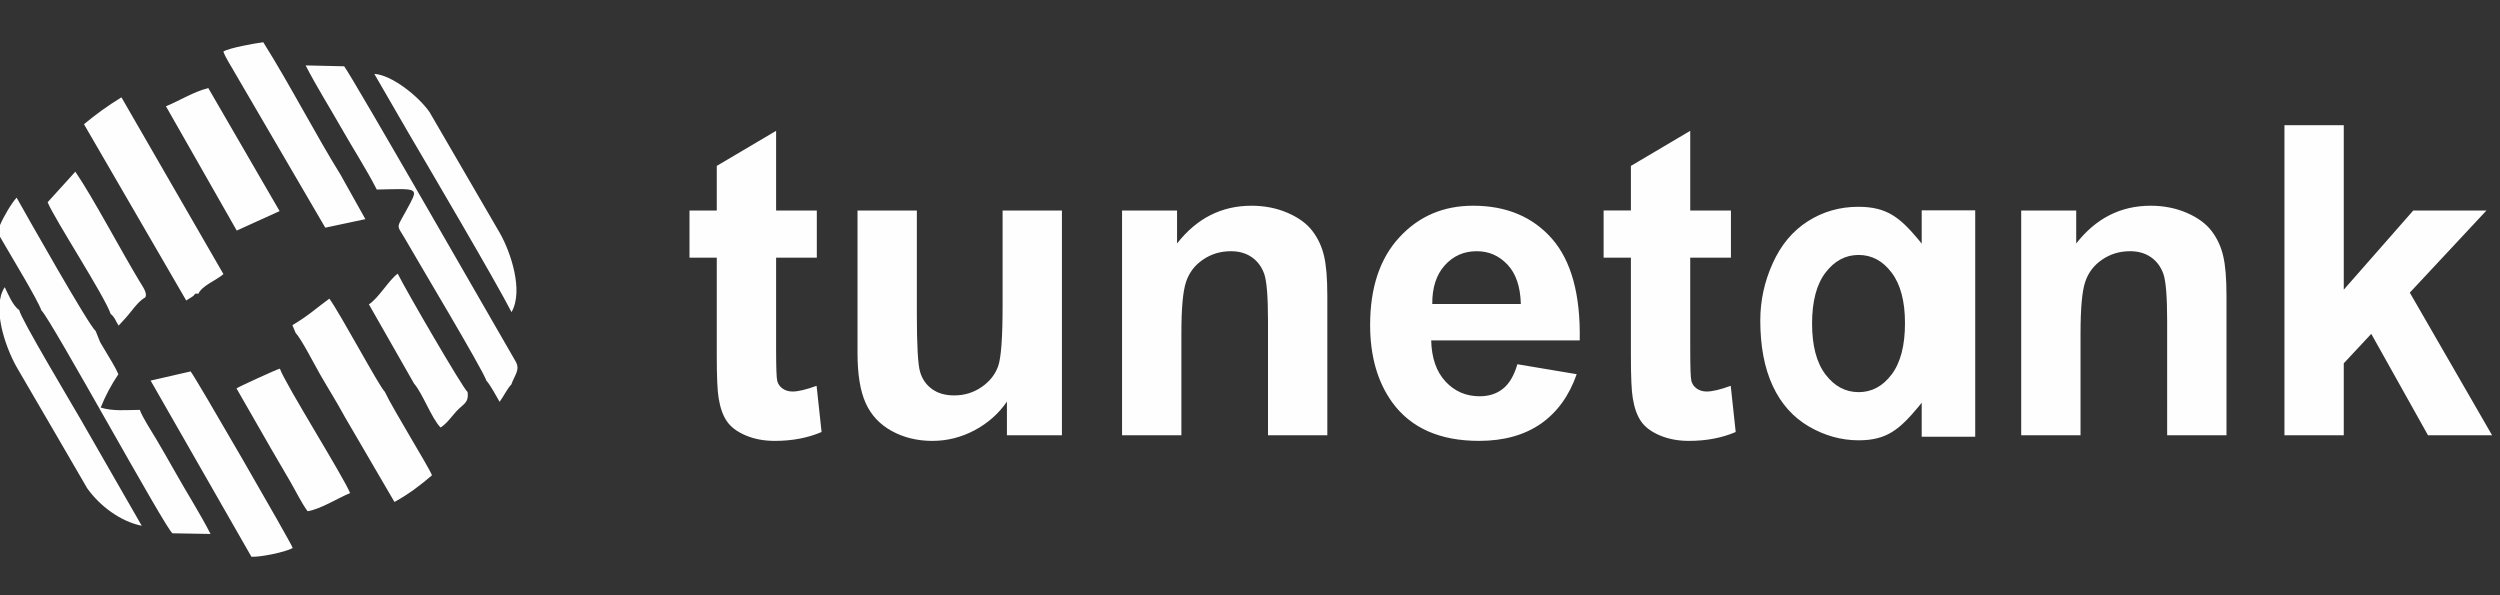 <?xml version="1.0" encoding="UTF-8"?> <svg xmlns="http://www.w3.org/2000/svg" xml:space="preserve" width="154.921" height="36.89" style="shape-rendering:geometricPrecision;text-rendering:geometricPrecision;image-rendering:optimizeQuality;fill-rule:evenodd;clip-rule:evenodd" viewBox="0 0 4098.96 976.04"><rect x="0" y="0" width="4098.96" height="976.04" fill="#333333" stroke="none"/> <defs> <style>.fil1{fill:#fefefe}</style> </defs> <g id="Слой_x0020_1"> <g id="_1943882623232"> <path d="M1339.23 345.13v77.39h-66.74v149.23c0 30.29.59 47.93 1.89 52.9 1.3 4.97 4.14 9.11 8.76 12.43 4.49 3.19 9.94 4.85 16.45 4.85 9.11 0 22.13-3.08 39.28-9.35l8.17 75.74c-22.6 9.71-48.16 14.55-76.81 14.55-17.51 0-33.25-2.95-47.33-8.87-14.08-5.91-24.37-13.61-30.88-22.96-6.63-9.46-11.13-22.13-13.74-38.22-2-11.37-3.07-34.33-3.07-69v-161.3h-44.73v-77.39h44.73V272l97.28-57.52v130.65h66.74zm2311.28 368.51h-97.28V525.83c0-39.76-2.13-65.44-6.27-77.04-4.27-11.71-11.01-20.71-20.47-27.22-9.48-6.51-20.83-9.69-34.08-9.69-17.05 0-32.31 4.6-45.81 13.83-13.6 9.23-22.83 21.54-27.8 36.7-5.09 15.26-7.58 43.42-7.58 84.61v166.62h-97.28V345.13h90.18v54.08c32.31-41.31 72.9-61.9 122.01-61.9 21.53 0 41.3 3.91 59.17 11.61 17.99 7.8 31.48 17.63 40.59 29.58 9.23 12.07 15.62 25.68 19.17 40.95 3.68 15.26 5.45 37.04 5.45 65.44v228.75zm95.03 0V205.25h97.27v269.7l113.97-129.82h119.99L3951.09 479.8 4086 713.64h-105.08l-93.02-166.27-45.09 48.29v117.98h-97.27zm-594.75-368.75h87.74v371.19h-87.74v-55.87c-1.83 2.39-3.69 4.75-5.62 7.07-30.52 36.42-51.37 54.64-97.65 54.64-28.6 0-55.91-7.63-81.91-22.79-25.89-15.17-45.66-37.38-59.21-66.75-13.55-29.27-20.27-64.98-20.27-107.06 0-32.2 6.72-63.35 20.27-93.44 13.55-30.2 32.72-53.11 57.5-68.99 24.81-15.85 52.4-23.84 83.01-23.84 47.3 0 68.45 17.97 98.67 53.94 1.78 2.13 3.52 4.31 5.21 6.52v-54.62zm-179.75 185.59c0 36.32 7.33 64.17 21.97 83.45 14.76 19.39 32.83 29.02 54.42 29.02 21.46 0 39.54-9.63 54.09-29.02 14.55-19.28 21.87-47.36 21.87-84.14 0-35.85-7.32-63.47-21.87-82.74-14.55-19.38-32.63-29.03-54.09-29.03-21.59 0-39.66 9.65-54.42 29.03-14.64 19.27-21.97 47.13-21.97 83.43zm-1320.1 183.16V658.5c-13.49 19.64-31.12 35.26-53.02 46.97-21.89 11.6-44.96 17.4-69.22 17.4-24.85 0-47.1-5.44-66.75-16.32-19.76-10.89-33.96-26.28-42.72-45.93-8.87-19.76-13.26-46.98-13.26-81.77V345.13h97.28v169.7c0 51.95 1.78 83.66 5.45 95.38 3.55 11.71 10.06 21.07 19.64 27.81 9.47 6.86 21.54 10.29 36.21 10.29 16.69 0 31.6-4.6 44.85-13.72 13.26-9.11 22.25-20.47 27.11-34.08 4.85-13.61 7.34-46.75 7.34-99.65V345.13h97.27v368.51h-90.18zm525.32 0h-97.27V525.83c0-39.76-2.14-65.44-6.28-77.04-4.26-11.71-11-20.71-20.47-27.22-9.47-6.51-20.83-9.69-34.08-9.69-17.04 0-32.31 4.6-45.8 13.83-13.61 9.23-22.84 21.54-27.81 36.7-5.09 15.26-7.58 43.42-7.58 84.61v166.62h-97.27V345.13h90.18v54.08c32.31-41.31 72.9-61.9 122.01-61.9 21.53 0 41.3 3.91 59.16 11.61 17.99 7.8 31.49 17.63 40.6 29.58 9.23 12.07 15.61 25.68 19.17 40.95 3.67 15.26 5.44 37.04 5.44 65.44v228.75zm311.6-116.44 97.27 16.32c-12.43 35.62-32.19 62.73-59.05 81.43-26.99 18.57-60.71 27.92-101.06 27.92-64.03 0-111.48-20.94-142.13-62.84-24.26-33.6-36.45-75.97-36.45-127.21 0-61.07 15.97-109 47.81-143.55 31.83-34.68 72.19-51.96 120.94-51.96 54.68 0 97.87 18.11 129.59 54.32 31.6 36.22 46.74 91.72 45.32 166.51h-243.55c.72 28.87 8.52 51.36 23.56 67.46 14.91 16.09 33.6 24.14 55.85 24.14 15.26 0 28.05-4.14 38.34-12.43 10.42-8.28 18.23-21.65 23.56-40.11zm5.68-98.71c-.71-28.28-7.93-49.82-21.78-64.49-13.84-14.8-30.65-22.12-50.53-22.12-21.18 0-38.69 7.8-52.54 23.31-13.85 15.49-20.6 36.68-20.36 63.3h145.21zm344.48-153.36v77.39h-66.74v149.23c0 30.29.59 47.93 1.9 52.9 1.29 4.97 4.14 9.11 8.75 12.43 4.5 3.19 9.94 4.85 16.45 4.85 9.11 0 22.13-3.08 39.29-9.35l8.16 75.74c-22.6 9.71-48.16 14.55-76.8 14.55-17.52 0-33.26-2.95-47.34-8.87-14.08-5.91-24.37-13.61-30.88-22.96-6.63-9.46-11.12-22.13-13.74-38.22-2-11.37-3.07-34.33-3.07-69v-161.3h-44.73v-77.39H2674V272l97.28-57.52v130.65h66.74z" style="fill:#fefefe;fill-rule:nonzero"></path> <path class="fil1" d="M797.58 624.27c5.97 6.22 16.88 26.43 21.56 34.53 5.86-7.7 13.09-22.43 19.23-28.43 5.28-15.46 15.11-23.96 6.97-37.92-28.47-48.84-266.23-464.07-281.05-483.76l-63.19-1.44c18.15 35.28 39 68.12 58.45 102.43 18.79 33.11 41.55 68.37 58.21 101.07 64.22-1.29 68.45-3.55 54.57 22.91-23.57 44.9-23.4 31.22-7.68 58.78 19.97 35.04 125.77 211.41 132.93 231.83zM67.84 508.9c14.85 12.82 205.73 362 214.99 365.46l62.38 1.11c-18.06-35.2-38.67-67.03-58.53-102.52-10.23-18.27-19.45-33.95-29.75-51.62-7.06-12.13-24.07-38.06-27.66-49.32-21.17.15-44.5 2.56-64.15-3.82 7.73-19.55 17.64-37.65 28.97-54.63-5.35-12.48-13.96-25.34-20.06-36.08-3.78-6.65-6.04-9.68-9.8-16.4l-7.42-18.47c-10.36-7.27-114.97-192.5-129.53-218.51-8.08 8.49-20.87 30.18-26.91 44.2-5.59 12.96-3.5 14.34 2.83 25.4 13.49 23.58 58.53 97.45 64.64 115.2zM484.6 545.6c10.29 11.42 30.39 51.13 40.09 68.04 13.89 24.19 27.18 44.98 40.61 69.79l81.47 139.58c22.99-12.57 42.95-27.8 61.51-43.75-5.74-14.6-64.15-108.56-77.31-136.88-8.98-8.22-72.29-126.88-90.94-152.73-22.09 15.93-32.48 26.68-60.6 43.48l5.17 12.47zM317.04 485.14c5.36-5.61 1.04-3.37 8.22-3.57 6.21-13.48 28.65-21.4 41.09-32.13L199.1 159.58c-23.4 14.51-42.17 28-61.41 44.1l167.7 289.09c2.42-2.07 7.13-4.26 11.65-7.63zM246.96 624.01l165.23 288.76c14.13 1.11 56.6-7.7 67.77-14.33-2.49-8.35-161.44-283.6-167.49-289.45l-65.51 15.02zM366.21 84.5c4.05 11.36 13.55 25.02 20.04 36.89l147.07 251.9 65.74-13.99-40.82-73.04c-40.44-65.08-83.64-148.8-126.58-217.01-14.07 1.8-55.55 9.2-65.45 15.25zM86.12 702.74l56.85 97.81c20.15 28.27 53.42 54.09 89.46 61.52L131.7 686.63c-14.04-24.4-98.22-165.13-100.05-177.99-11.13-8.15-17.96-25.85-23.89-37.78-21.22 32.01-.08 96.26 19.73 131.33l58.63 100.55zM446.22 738.75c9.81 16.89 18.21 31.19 28.88 49.44 8.87 15.18 19.57 37.08 29.23 50 21.32-3.3 50.75-22.1 69.69-29.73-10.84-26.98-106.57-179.25-115.15-204.06-6.85 1.85-68.17 30.08-71.11 32.42l58.46 101.93zM670.02 218.43c31.13 53.05 142.87 242.82 168.66 293.3 20.31-35.31-1.81-99.24-19.01-129.4l-115.38-198.5c-18.56-26.66-62.43-61.1-90.58-62.69l56.31 97.29zM388.16 378.04l70.27-31.92-116.89-201.69c-24.29 5.96-47.79 21.05-69.44 29.82l116.06 203.79zM678.95 629c13.76 15.52 28.63 56.89 43.4 71.95 10.45-6.71 17.09-16.87 25.99-26.65 10.79-11.83 20.84-13.51 18.28-31.53-7.45-5.8-100.21-165.26-114.54-194.1-14.83 10.89-31.73 40.62-47.24 50.31L678.95 629zM181.43 514.71c6.85 5.29 8.36 12.11 13.06 19.13 7.15-7.55 13.91-14.87 20.63-23.41 6.77-8.62 14.32-17.99 23.17-22.9 3.63-6.9-3.81-16.82-9.37-26.03-31.15-51.63-76.32-137.37-105.4-180.03l-45.43 50.12c11.14 27.39 93.87 154.37 103.34 183.12z"></path> </g> </g> </svg> 